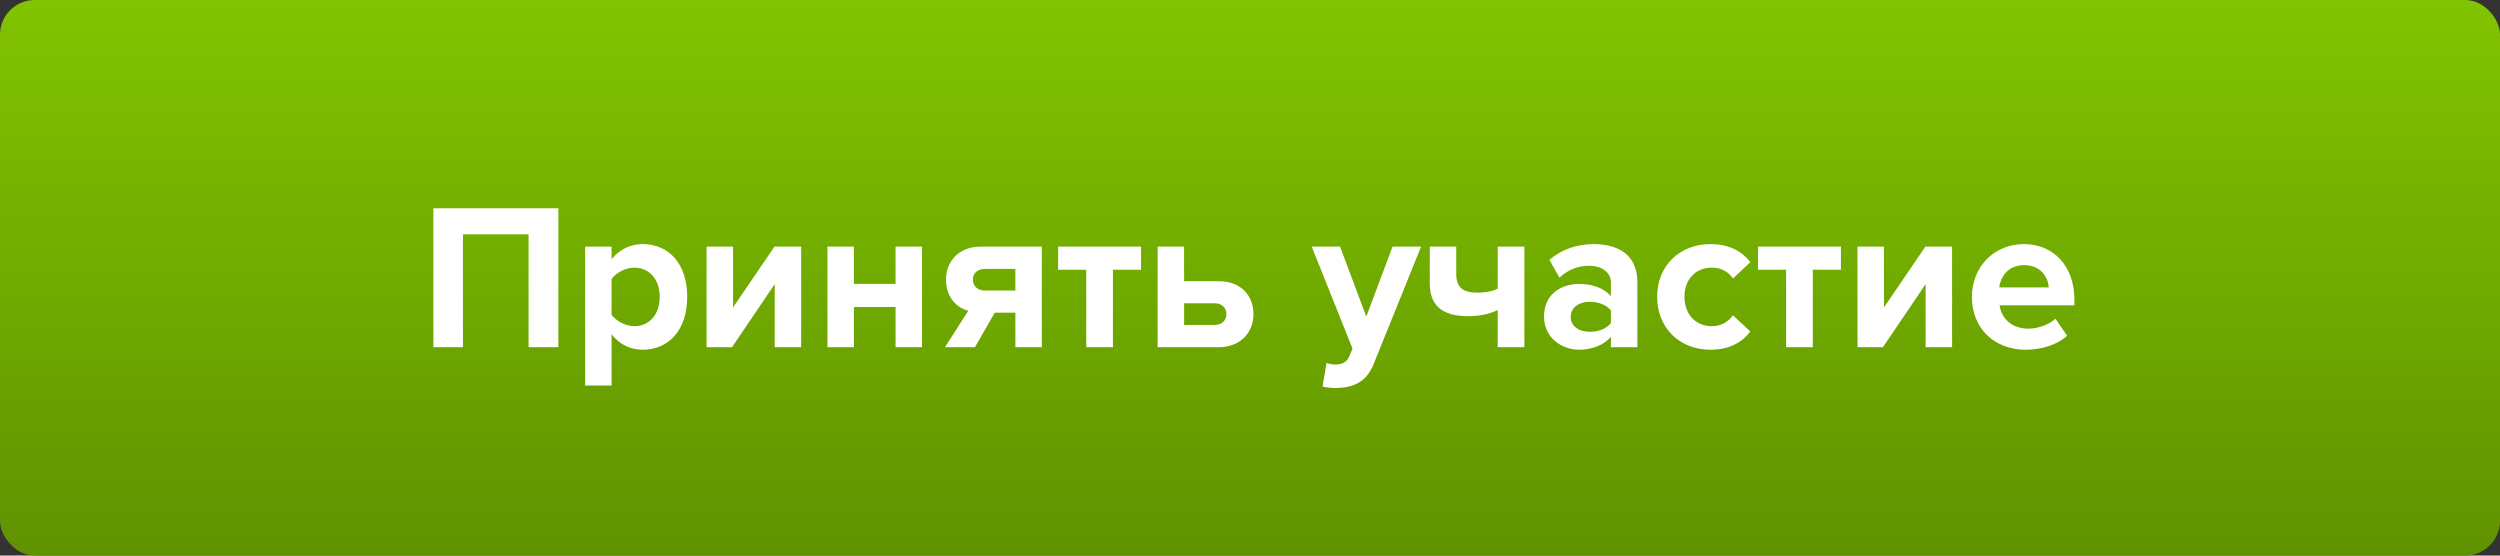 <?xml version="1.0" encoding="UTF-8"?> <svg xmlns="http://www.w3.org/2000/svg" width="360" height="80" viewBox="0 0 360 80" fill="none"><rect x="0" y="0" width="360" height="80" fill="#333333" stroke="none"/> <rect width="360" height="80" rx="5" fill="url(#paint0_linear_14_48)"></rect> <path d="M80.405 50V29.99H62.405V50H66.665V33.74H76.115V50H80.405ZM92.538 50.36C96.258 50.36 98.958 47.57 98.958 42.74C98.958 37.91 96.258 35.15 92.538 35.15C90.768 35.15 89.178 35.93 88.068 37.34V35.51H84.258V55.52H88.068V48.14C89.238 49.64 90.828 50.36 92.538 50.36ZM91.338 46.97C90.108 46.97 88.698 46.22 88.068 45.32V40.19C88.698 39.26 90.108 38.54 91.338 38.54C93.528 38.54 94.998 40.25 94.998 42.74C94.998 45.26 93.528 46.97 91.338 46.97ZM105.408 50L111.558 40.91V50H115.368V35.51H111.528L105.558 44.27V35.51H101.748V50H105.408ZM122.961 50V44.21H128.961V50H132.771V35.51H128.961V40.88H122.961V35.51H119.151V50H122.961ZM140.393 50L143.243 45.02H146.213V50H150.023V35.51H141.233C138.023 35.51 136.223 37.7 136.223 40.25C136.223 42.83 137.783 44.33 139.433 44.75L136.073 50H140.393ZM141.833 41.84C140.753 41.84 140.093 41.18 140.093 40.25C140.093 39.35 140.783 38.72 141.833 38.72H146.213V41.84H141.833ZM160.26 50V38.84H164.31V35.51H152.37V38.84H156.42V50H160.26ZM166.7 35.51V50H175.46C178.7 50 180.5 47.81 180.5 45.23C180.5 42.68 178.82 40.49 175.46 40.49H170.51V35.51H166.7ZM174.89 43.67C175.97 43.67 176.6 44.33 176.6 45.23C176.6 46.13 175.97 46.79 174.89 46.79H170.51V43.67H174.89ZM190.447 55.67C190.927 55.79 191.887 55.88 192.337 55.88C194.827 55.82 196.747 55.1 197.827 52.37L204.637 35.51H200.527L196.747 45.59L192.967 35.51H188.887L194.767 50.21L194.227 51.44C193.867 52.22 193.207 52.49 192.217 52.49C191.857 52.49 191.347 52.4 191.017 52.25L190.447 55.67ZM205.888 35.51V40.76C205.888 43.76 207.388 45.53 211.438 45.53C213.238 45.53 214.738 45.14 215.668 44.63V50H219.508V35.51H215.668V41.57C215.008 41.9 214.078 42.14 212.758 42.14C210.748 42.14 209.698 41.48 209.698 39.44V35.51H205.888ZM235.782 50V40.64C235.782 36.47 232.752 35.15 229.452 35.15C227.172 35.15 224.892 35.87 223.122 37.43L224.562 39.98C225.792 38.84 227.232 38.27 228.792 38.27C230.712 38.27 231.972 39.23 231.972 40.7V42.65C231.012 41.51 229.302 40.88 227.382 40.88C225.072 40.88 222.342 42.17 222.342 45.56C222.342 48.8 225.072 50.36 227.382 50.36C229.272 50.36 230.982 49.67 231.972 48.5V50H235.782ZM228.912 47.78C227.412 47.78 226.182 47 226.182 45.65C226.182 44.24 227.412 43.46 228.912 43.46C230.142 43.46 231.342 43.88 231.972 44.72V46.52C231.342 47.36 230.142 47.78 228.912 47.78ZM246.311 50.36C249.281 50.36 251.081 49.07 252.041 47.72L249.551 45.41C248.861 46.37 247.811 46.97 246.491 46.97C244.181 46.97 242.561 45.26 242.561 42.74C242.561 40.22 244.181 38.54 246.491 38.54C247.811 38.54 248.861 39.08 249.551 40.1L252.041 37.76C251.081 36.44 249.281 35.15 246.311 35.15C241.841 35.15 238.631 38.3 238.631 42.74C238.631 47.21 241.841 50.36 246.311 50.36ZM261.042 50V38.84H265.092V35.51H253.152V38.84H257.202V50H261.042ZM271.141 50L277.291 40.91V50H281.101V35.51H277.261L271.291 44.27V35.51H267.481V50H271.141ZM291.693 50.36C293.943 50.36 296.223 49.67 297.663 48.35L295.983 45.89C295.053 46.79 293.343 47.33 292.113 47.33C289.653 47.33 288.183 45.8 287.943 43.97H298.713V43.13C298.713 38.39 295.773 35.15 291.453 35.15C287.043 35.15 283.953 38.54 283.953 42.74C283.953 47.39 287.283 50.36 291.693 50.36ZM295.023 41.39H287.883C288.063 39.95 289.083 38.18 291.453 38.18C293.973 38.18 294.933 40.01 295.023 41.39Z" fill="white"></path> <defs> <linearGradient id="paint0_linear_14_48" x1="180" y1="0" x2="180" y2="80" gradientUnits="userSpaceOnUse"> <stop stop-color="#81C400"></stop> <stop offset="1" stop-color="#609200"></stop> </linearGradient> </defs> </svg> 